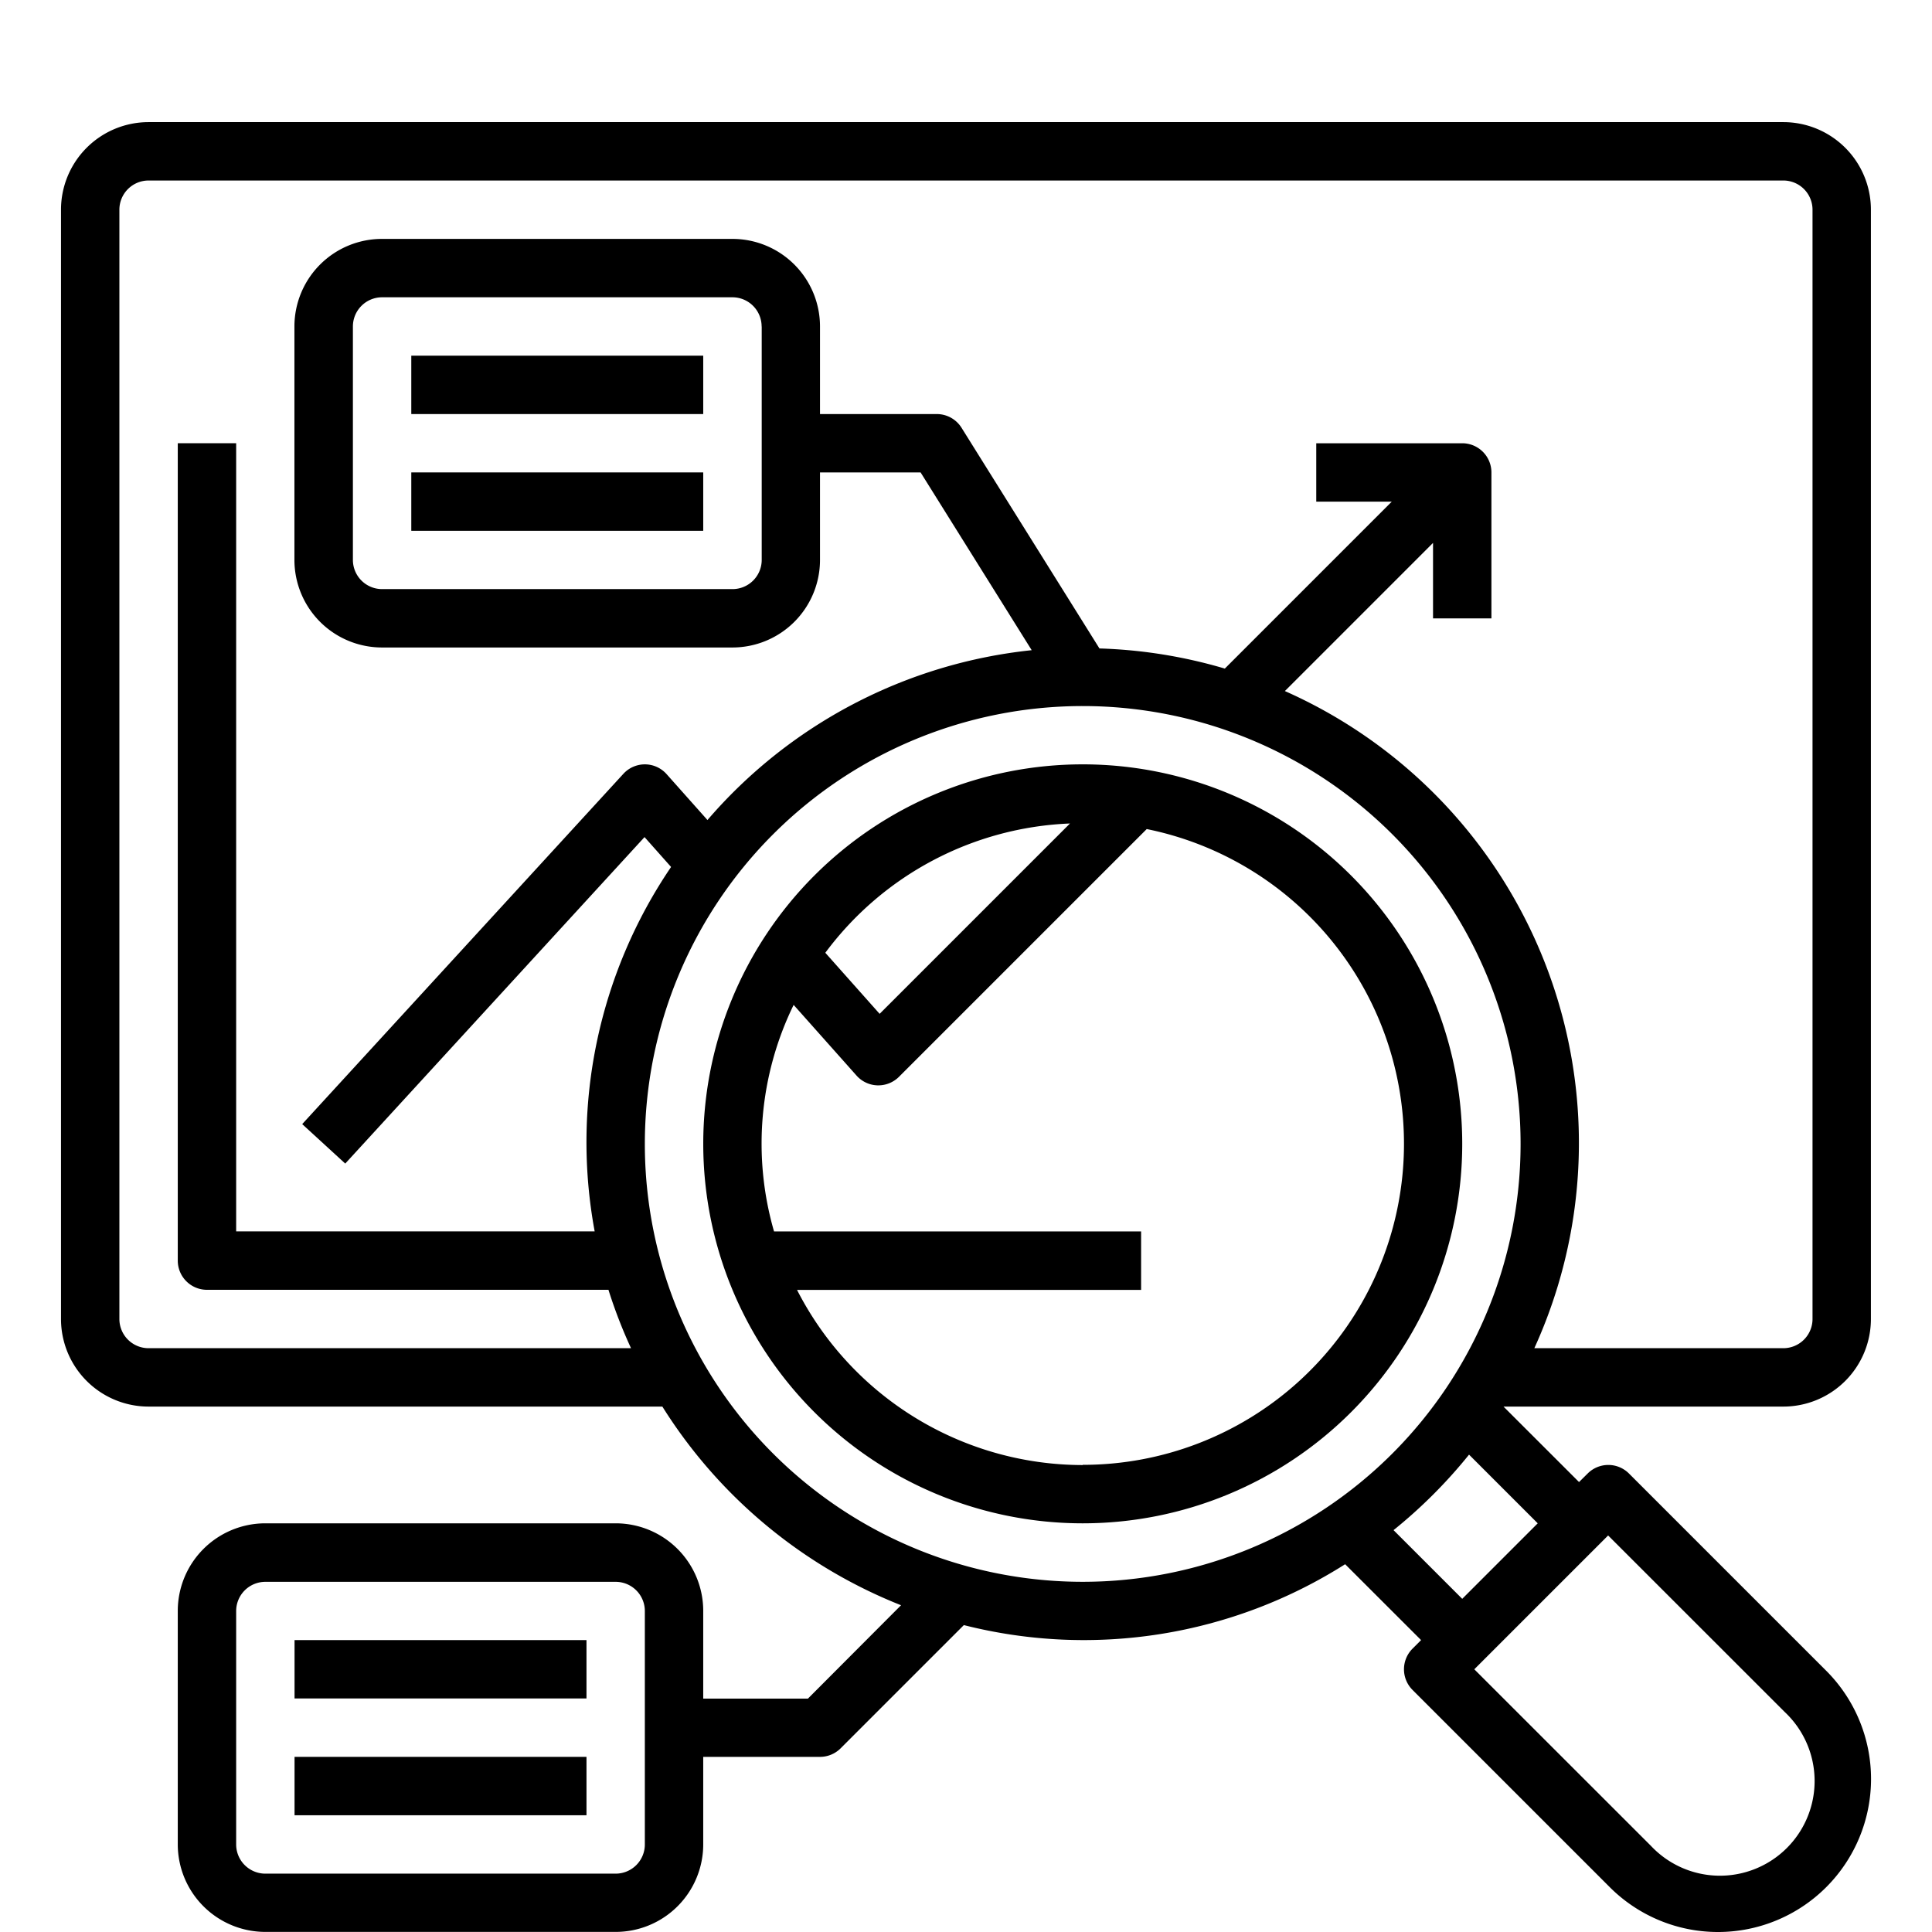 <svg id="Banking_and_Financial_Services" data-name="Banking and Financial Services" xmlns="http://www.w3.org/2000/svg" width="60" height="60" viewBox="0 0 62 62.076">
  <rect id="Rectangle_916" data-name="Rectangle 916" width="60" height="60" fill="none"/>
  <g id="data-analysis" transform="translate(1.922 3.924)">
    <path id="Path_741" data-name="Path 741" d="M56.339,42.27a2.814,2.814,0,0,0,2.814-2.814V3.814A2.814,2.814,0,0,0,56.339,1H3.814A2.814,2.814,0,0,0,1,3.814V39.456A2.814,2.814,0,0,0,3.814,42.27H20.322a16.016,16.016,0,0,0,7.669,6.383l-2.992,3H21.635V48.835a2.814,2.814,0,0,0-2.814-2.814H7.566a2.814,2.814,0,0,0-2.814,2.814v7.5a2.814,2.814,0,0,0,2.814,2.814H18.821a2.814,2.814,0,0,0,2.814-2.814v-2.81h3.752a.938.938,0,0,0,.663-.275l3.959-3.959A15.676,15.676,0,0,0,42.26,47.335l2.44,2.438-.275.275a.938.938,0,0,0,0,1.326l6.338,6.338a4.917,4.917,0,1,0,6.954-6.954L51.379,44.42a.938.938,0,0,0-1.326,0l-.278.275L47.348,42.27ZM19.759,56.339a.938.938,0,0,1-.938.938H7.566a.938.938,0,0,1-.938-.938v-7.5a.938.938,0,0,1,.938-.938H18.821a.938.938,0,0,1,.938.938ZM3.814,40.394a.938.938,0,0,1-.938-.938V3.814a.938.938,0,0,1,.938-.938H56.339a.938.938,0,0,1,.938.938V39.456a.938.938,0,0,1-.938.938h-8A15.886,15.886,0,0,0,40.324,19.28l4.76-4.76v2.426H46.96v-4.69a.938.938,0,0,0-.938-.938h-4.69v1.876h2.426l-5.364,5.364a15.863,15.863,0,0,0-4.028-.647l-4.431-7.09a.938.938,0,0,0-.8-.441H25.387V7.566a2.814,2.814,0,0,0-2.814-2.814H11.317A2.814,2.814,0,0,0,8.5,7.566v7.5a2.814,2.814,0,0,0,2.814,2.814H22.573a2.814,2.814,0,0,0,2.814-2.814V12.255h3.232l3.57,5.712a15.918,15.918,0,0,0-10.418,5.457l-1.313-1.475a.938.938,0,0,0-.694-.314h0a.938.938,0,0,0-.691.3L8.75,33.194l1.383,1.268,9.616-10.49.853.96a15.736,15.736,0,0,0-2.455,11.709H6.628V11.317H4.752V37.58a.938.938,0,0,0,.938.938h12.9a15.665,15.665,0,0,0,.725,1.876Zm19.7-32.828v7.5a.938.938,0,0,1-.938.938H11.317a.938.938,0,0,1-.938-.938v-7.5a.938.938,0,0,1,.938-.938H22.573a.938.938,0,0,1,.938.938ZM19.759,33.828A14.069,14.069,0,1,1,33.829,47.9a14.068,14.068,0,0,1-14.07-14.072ZM56.386,52.085a3.042,3.042,0,1,1-4.3,4.3L46.41,50.711l4.3-4.3ZM46.022,48.447,43.815,46.24a16.029,16.029,0,0,0,2.426-2.426l2.207,2.207Z" transform="translate(-1 -1)"/>
    <path id="Path_742" data-name="Path 742" d="M35.193,23A12.193,12.193,0,1,0,47.387,35.193,12.193,12.193,0,0,0,35.193,23Zm-.409,1.9-6.116,6.116-1.745-1.962A10.3,10.3,0,0,1,34.784,24.9Zm.409,20.614a10.317,10.317,0,0,1-9.179-5.628H37.069V38.007H25.275a10.158,10.158,0,0,1,.63-7.278L27.926,33a.938.938,0,0,0,.674.314h.027a.938.938,0,0,0,.663-.275l7.96-7.96a10.317,10.317,0,0,1-2.057,20.428Z" transform="translate(-2.365 -2.365)"/>
    <path id="Path_743" data-name="Path 743" d="M13,9h9.38v1.876H13Z" transform="translate(-1.745 -1.496)"/>
    <path id="Path_744" data-name="Path 744" d="M13,13h9.38v1.876H13Z" transform="translate(-1.745 -1.745)"/>
    <path id="Path_745" data-name="Path 745" d="M9,53h9.38v1.876H9Z" transform="translate(-1.496 -4.227)"/>
    <path id="Path_746" data-name="Path 746" d="M9,57h9.38v1.876H9Z" transform="translate(-1.496 -4.475)"/>
  </g>
</svg>
